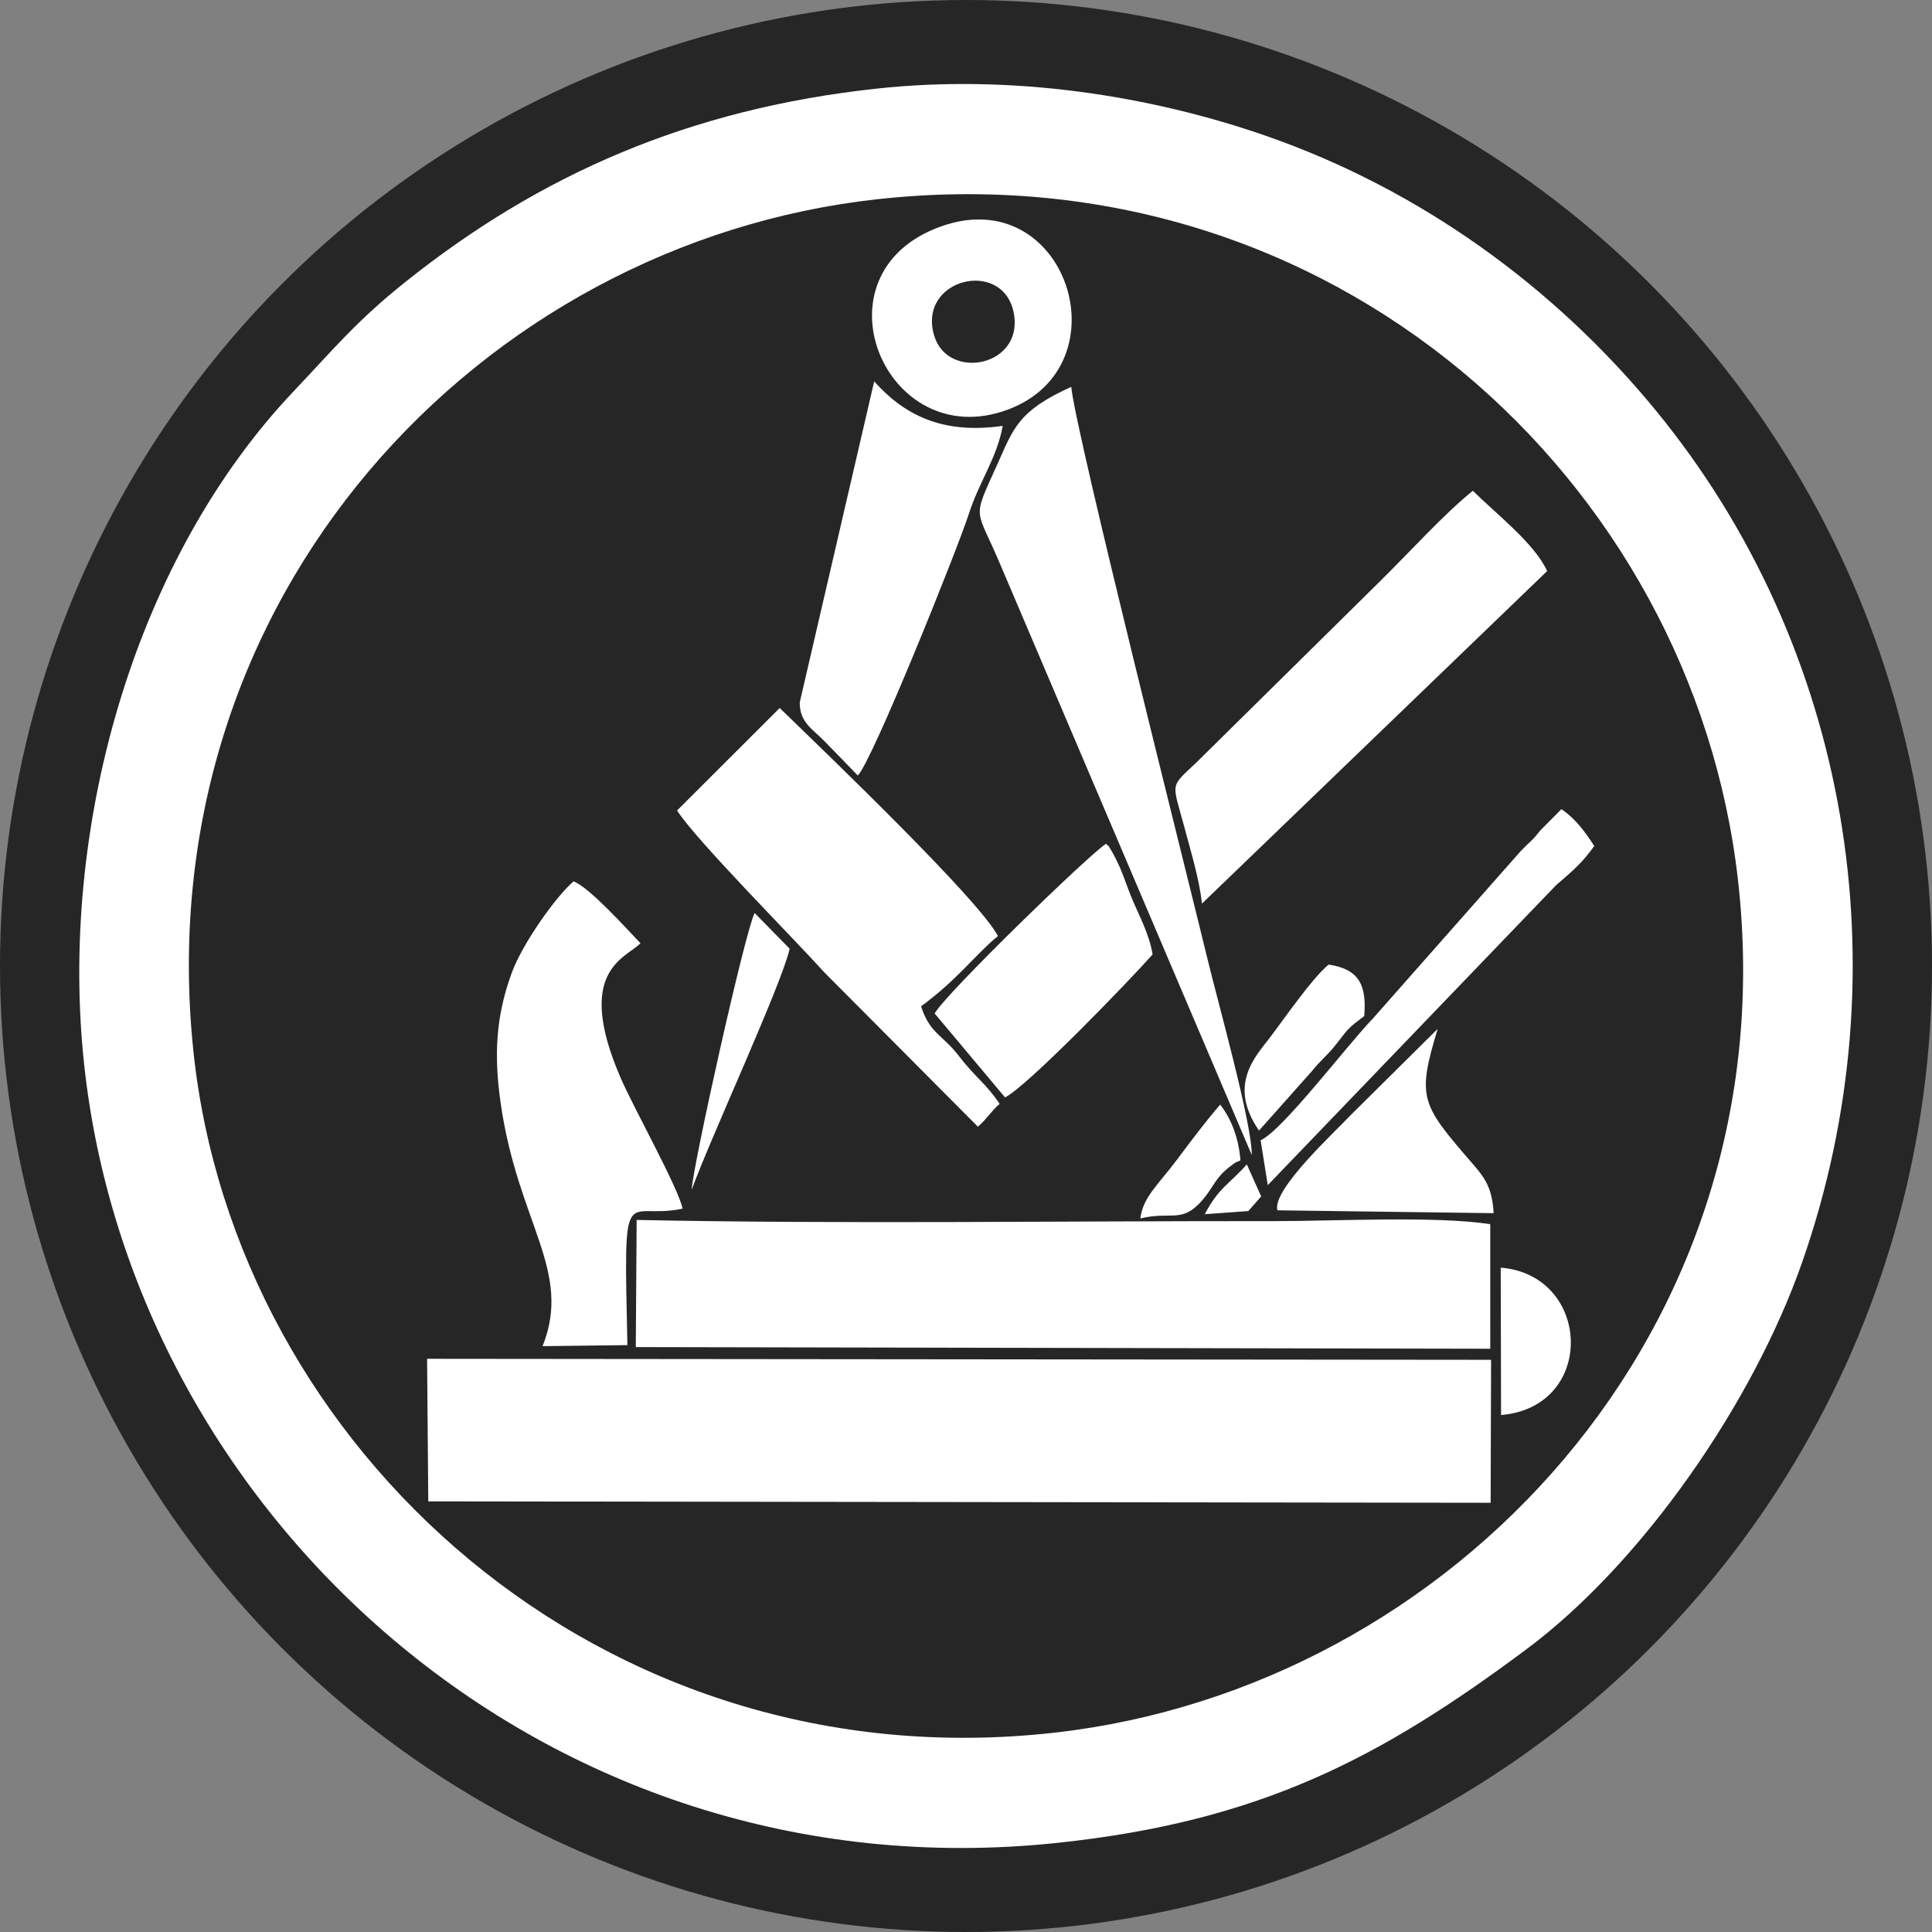 <?xml version="1.0" encoding="UTF-8" standalone="no"?>
<svg
   xmlns:dc="http://purl.org/dc/elements/1.1/"
   xmlns:cc="http://creativecommons.org/ns#"
   xmlns:rdf="http://www.w3.org/1999/02/22-rdf-syntax-ns#"
   xmlns:svg="http://www.w3.org/2000/svg"
   xmlns="http://www.w3.org/2000/svg"
   xmlns:sodipodi="http://sodipodi.sourceforge.net/DTD/sodipodi-0.dtd"
   xmlns:inkscape="http://www.inkscape.org/namespaces/inkscape"
   width="255.512mm"
   height="255.512mm"
   viewBox="0 0 255.512 255.512"
   version="1.1"
   id="svg8"
   inkscape:version="1.0.2 (e86c870879, 2021-01-15)"
   sodipodi:docname="moebeltischlerei-schirner-de.svg">
  <rect x="0" y="0" width="255.512" height="255.512" fill="#808080" stroke="none"/>
  <defs
     id="defs2" />
  <sodipodi:namedview
     id="base"
     pagecolor="#ffffff"
     bordercolor="#666666"
     borderopacity="1.0"
     inkscape:pageopacity="0.0"
     inkscape:pageshadow="2"
     inkscape:zoom="0.35"
     inkscape:cx="575.71985"
     inkscape:cy="806.99158"
     inkscape:document-units="mm"
     inkscape:current-layer="g836"
     inkscape:document-rotation="0"
     showgrid="false"
     fit-margin-top="0"
     fit-margin-left="0"
     fit-margin-right="0"
     fit-margin-bottom="0"
     inkscape:window-width="1920"
     inkscape:window-height="1017"
     inkscape:window-x="1912"
     inkscape:window-y="1063"
     inkscape:window-maximized="1" />
  <g
     inkscape:label="Ebene 1"
     inkscape:groupmode="layer"
     id="layer1"
     transform="translate(69.856,-635.928)">
    <g
       id="g854"
       style="fill:#000000">
      <g
         id="g836">
        <circle
           style="fill:#262626;fill-opacity:1;stroke-width:0;stroke-linecap:round;paint-order:fill markers stroke"
           id="path832"
           cx="57.9"
           cy="763.684"
           r="127.756" />
        <path
           d="m 46.152,647.64 c -24.756,2.67 -44.52,11.297 -62.427,25.604 -6.5,5.194 -9.451,8.846 -14.765,14.453 -20.709,21.85 -30.743,56.528 -27.84,87.492 5.664,60.415 60.816,111.61 128.746,104.475 27.011,-2.837 42.912,-11.287 62.128,-25.597 15.331,-11.416 29.997,-32.603 36.498,-51.223 13.518,-38.715 6.245,-81.431 -19.385,-112.661 -13.432,-16.366 -31.146,-29.17 -51.414,-36.247 -15.496,-5.411 -33.788,-8.21 -51.542,-6.295 z m 0.067,14.63 c 60.233,-6.605 107.781,37.246 113.775,90.024 6.78,59.71 -37.923,106.857 -90.339,112.779 -60.027,6.781 -108.411,-37.696 -113.928,-90.074 -6.335,-60.138 38.021,-106.975 90.492,-112.729 z m -59.436,172.218 140.502,0.186 0.058,-18.907 -140.715,-0.134 z m 27.445,-20.405 113.009,0.219 -0.003,-16.473 c -7.172,-1.119 -20.758,-0.396 -28.629,-0.405 -27.555,-0.03 -57.165,0.407 -84.262,-0.156 l -0.114,16.815 z m 5.463,-70.967 c 2.493,3.914 15.157,16.632 19.527,21.468 l 20.256,20.352 c 1.184,-1.017 1.737,-2.047 2.874,-3.017 -1.706,-2.594 -3.301,-3.593 -5.362,-6.3 -2.157,-2.834 -3.859,-2.967 -5.029,-6.603 4.844,-3.537 7.316,-7 10.17,-9.291 -2.474,-4.773 -22.303,-23.798 -28.867,-30.163 z m 52.124,-56.027 c -7.052,3.207 -7.61,5.449 -9.789,10.283 -3.41,7.568 -2.838,5.465 0.445,13.301 l 33.219,78.001 c 0.062,-4.036 -4.505,-20.35 -5.768,-25.576 -2.744,-11.351 -17.487,-69.781 -18.106,-76.01 z m 17.29,68.344 45.654,-43.98 c -1.657,-3.655 -6.825,-7.64 -9.83,-10.62 -3.763,3.03 -8.427,8.183 -12.193,11.89 l -24.373,24.054 c -3.597,3.377 -3.175,2.567 -1.61,8.455 0.837,3.152 2.026,7.016 2.352,10.201 z m -68.688,40.343 c -0.561,-2.759 -6.484,-13.338 -8.206,-17.324 -6.142,-14.22 0.705,-15.774 2.637,-17.78 -2.138,-2.228 -6.661,-7.287 -8.844,-8.185 -2.314,1.965 -6.759,8.206 -8.191,12.129 -2.084,5.71 -2.375,10.817 -1.449,17.255 2.278,15.828 9.516,22.141 5.536,32.091 l 11.219,-0.138 c -0.499,-22.695 -0.46,-16.398 7.298,-18.047 z M 43.585,738.488 c 1.853,-1.726 13.148,-29.825 14.685,-34.581 1.424,-4.408 3.709,-7.357 4.487,-11.655 -7.251,1.035 -12.558,-0.885 -16.998,-5.89 l -9.845,42.45 c -0.042,2.664 1.758,3.581 3.244,5.117 1.493,1.543 2.926,2.984 4.427,4.558 z m 19.479,42.575 c 2.962,-1.473 16.55,-15.538 19.515,-18.913 -0.476,-2.853 -1.868,-5.232 -2.91,-7.827 -0.481,-1.199 -0.878,-2.418 -1.427,-3.703 -0.087,-0.204 -0.728,-1.529 -0.902,-1.824 -1.051,-1.786 -0.271,-0.535 -0.913,-1.282 -2.158,1.335 -21.131,19.729 -22.673,22.445 z M 53.688,680.308 c -2.233,-7.512 8.982,-10.235 10.498,-3.136 1.541,7.219 -8.692,9.213 -10.498,3.136 z m 0.9,-14.434 c -17.394,6.208 -7.351,30.205 8.802,24.242 15.681,-5.788 7.809,-30.171 -8.802,-24.242 z m 81.34,87.136 c 2.511,-2.17 3.451,-2.978 5.062,-5.194 -1.197,-1.864 -2.478,-3.614 -4.345,-4.874 l -2.777,2.801 c -1.187,1.491 -1.069,1.182 -2.541,2.672 l -19.635,22.239 c -3.281,3.364 -11.936,14.811 -14.829,16.076 l 0.948,5.935 z m -8.246,43.363 c -0.178,-3.11 -1.002,-4.481 -2.589,-6.315 -7.027,-8.126 -7.61,-8.786 -4.815,-18.057 l -11.53,11.431 c -2,2.145 -10.431,9.866 -9.662,12.564 z m -24.068,-18.748 c 1.218,-1.533 2.126,-2.131 3.399,-3.791 1.553,-2.025 1.478,-1.946 3.552,-3.528 0.364,-4.22 -0.789,-6.23 -4.713,-6.81 -2.27,1.912 -5.828,7.125 -7.867,9.797 -1.794,2.351 -5.497,6.153 -1.329,12.153 z m 25.049,45.447 c 12.65,-1.08 11.967,-18.525 -0.045,-19.493 z M 21.62,793.281 c 2.497,-6.88 11.889,-27.116 12.959,-31.882 l -4.634,-4.726 c -1.317,2.634 -8.205,33.624 -8.325,36.607 z m 59.336,3.792 c 4.158,-1.011 5.479,0.741 8.227,-2.446 1.446,-1.678 1.622,-2.846 3.531,-4.345 1.141,-0.895 0.997,-0.64 1.482,-0.884 -0.209,-2.777 -1.136,-5.424 -2.681,-7.385 -1.903,2.216 -3.787,4.706 -5.699,7.268 -2.469,3.307 -4.519,4.96 -4.86,7.791 z m 15.982,-2.917 -1.899,-4.232 c -2.388,2.684 -3.685,3.035 -5.562,6.585 l 5.765,-0.418 z"
           style="fill:#ffffff;fill-opacity:1;fill-rule:nonzero;stroke:none;stroke-width:0.704"
           id="path843"
           sodipodi:nodetypes="cccccccsccccccccccccccccccccccccccccccccccccccccccccccccccccsccccccccsccccccccscccccccccccccccccccccccccccccccccccscccccc" />
      </g>
    </g>
  </g>
</svg>
